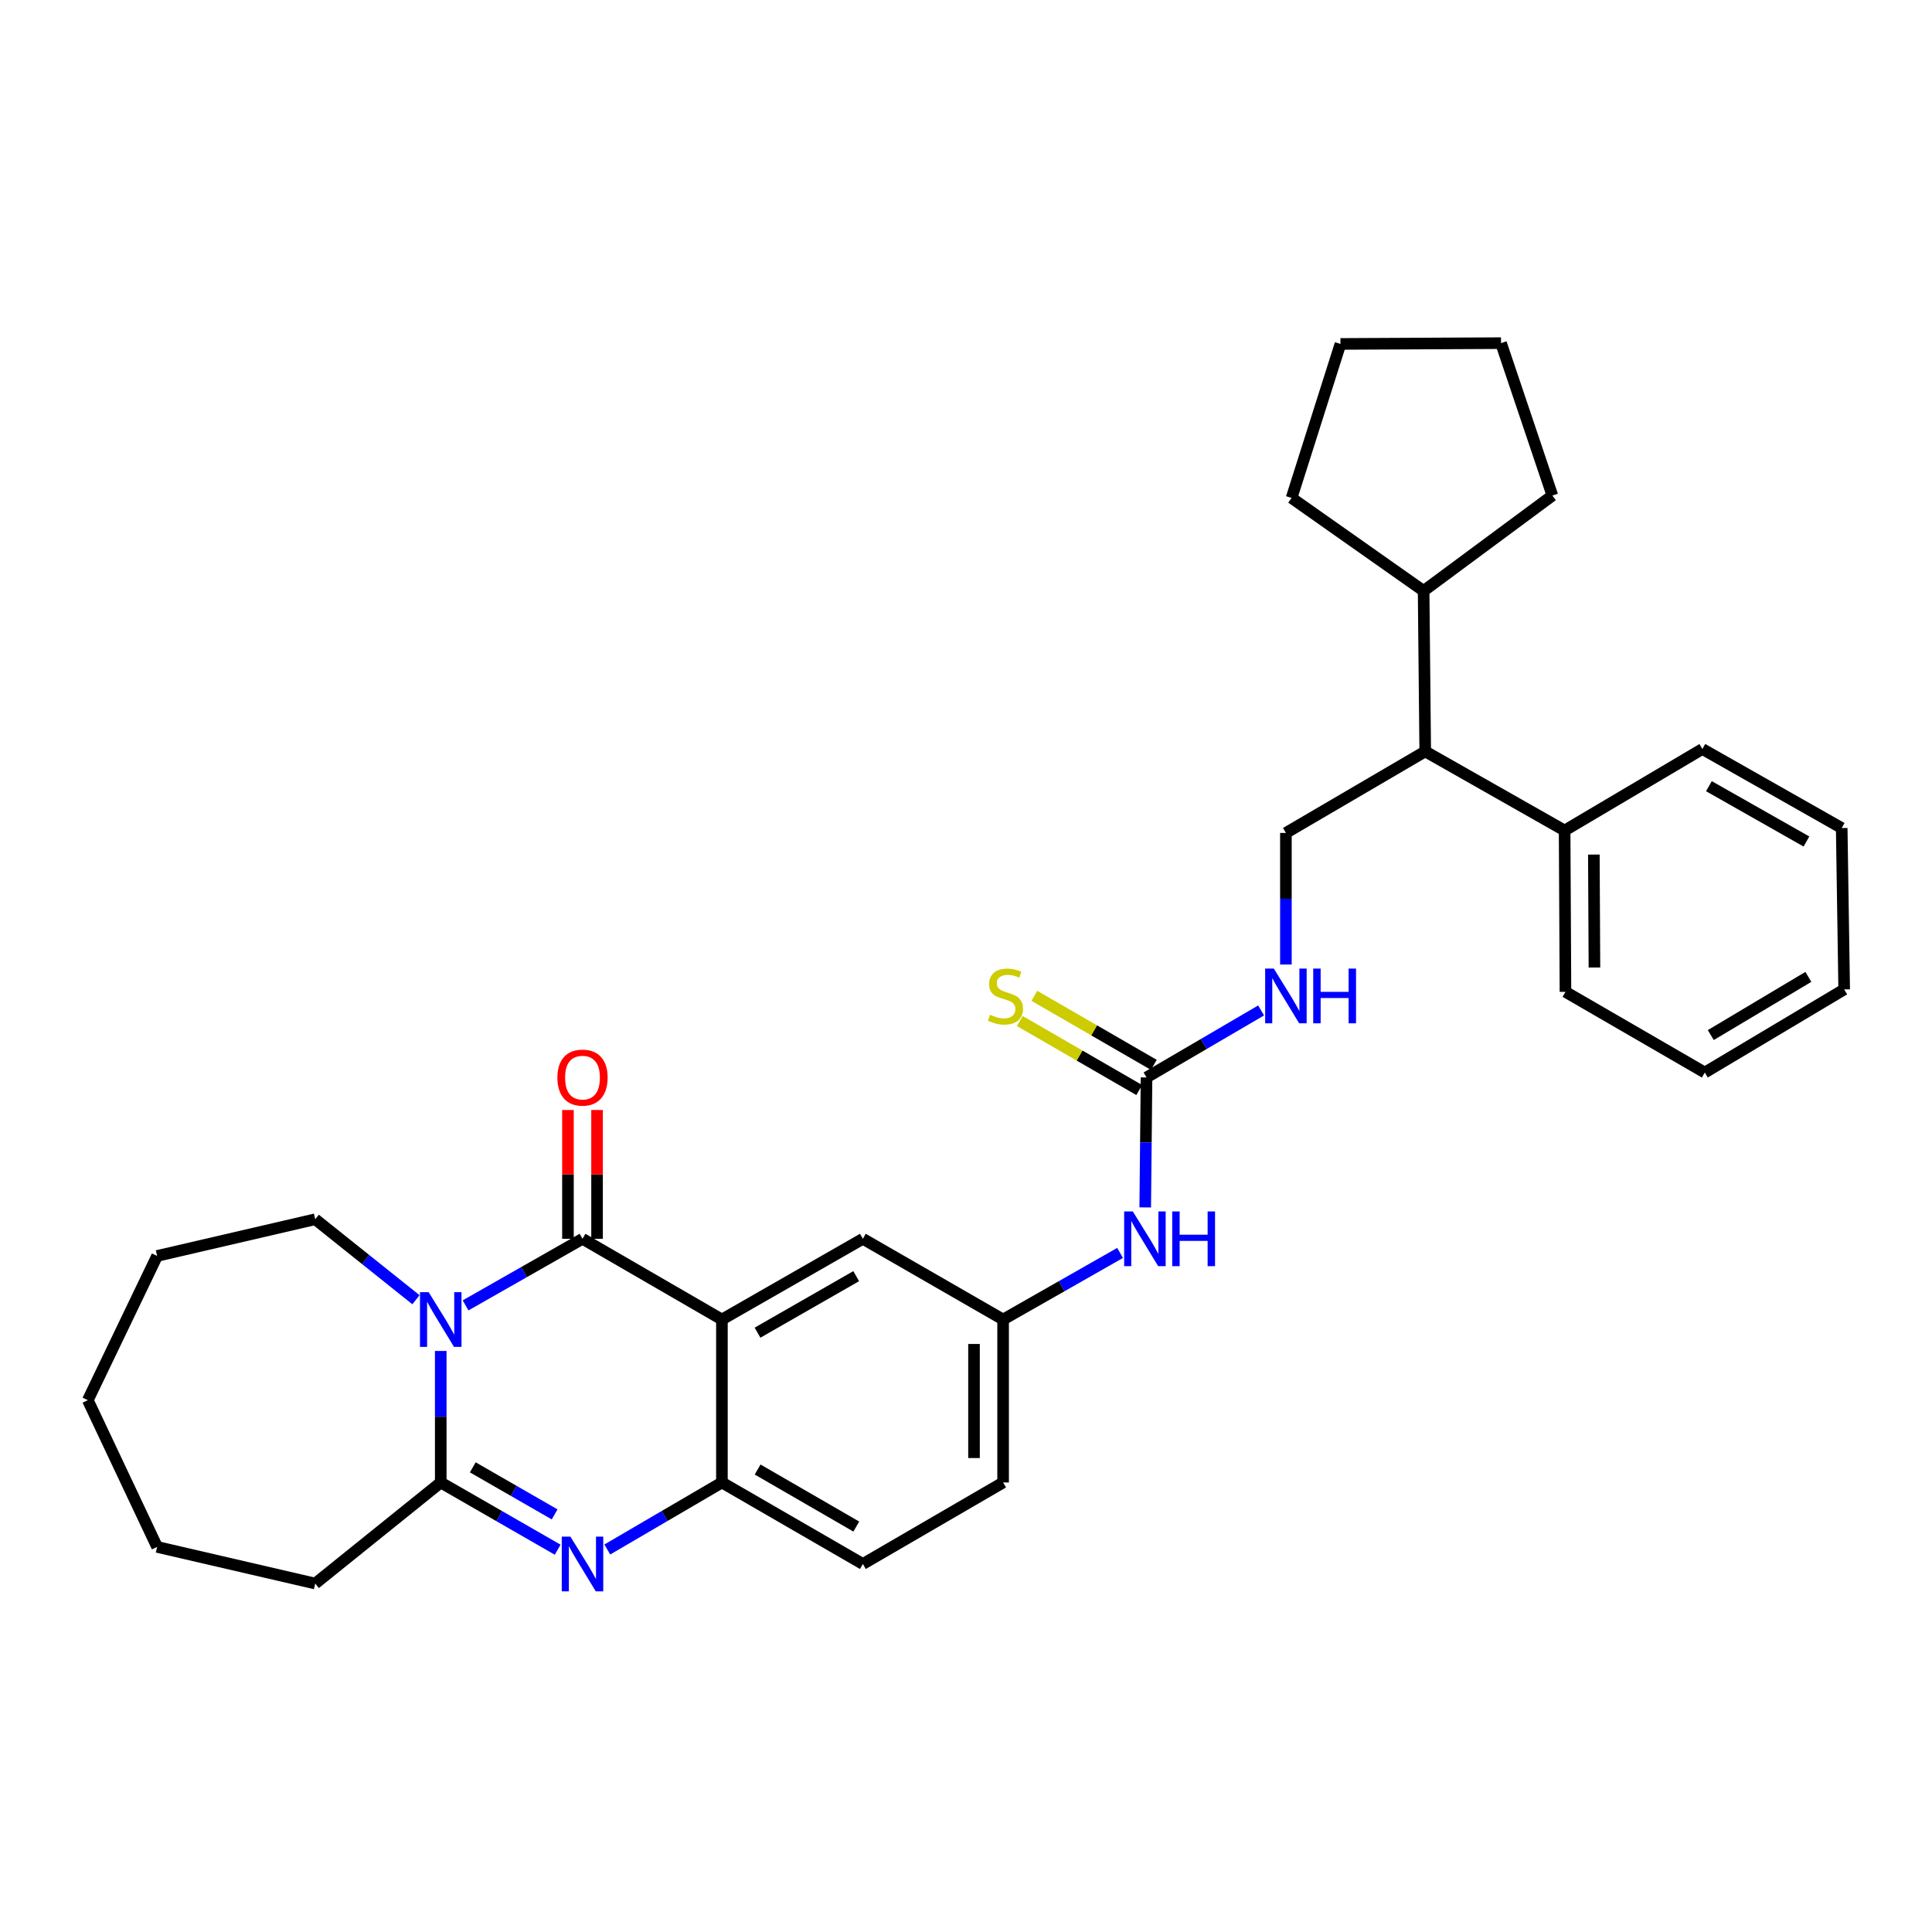 <?xml version='1.0' encoding='iso-8859-1'?>
<svg version='1.1' baseProfile='full'
              xmlns='http://www.w3.org/2000/svg'
                      xmlns:rdkit='http://www.rdkit.org/xml'
                      xmlns:xlink='http://www.w3.org/1999/xlink'
                  xml:space='preserve'
width='1000px' height='1000px' viewBox='0 0 1000 1000'>
<!-- END OF HEADER -->
<rect style='opacity:1.0;fill:#FFFFFF;stroke:none' width='1000' height='1000' x='0' y='0'> </rect>
<path class='bond-0' d='M 240.976,675.669 L 271.24,658.435' style='fill:none;fill-rule:evenodd;stroke:#0000FF;stroke-width:6px;stroke-linecap:butt;stroke-linejoin:miter;stroke-opacity:1' />
<path class='bond-0' d='M 271.24,658.435 L 301.504,641.201' style='fill:none;fill-rule:evenodd;stroke:#000000;stroke-width:6px;stroke-linecap:butt;stroke-linejoin:miter;stroke-opacity:1' />
<path class='bond-3' d='M 228.125,699.256 L 228.125,733.293' style='fill:none;fill-rule:evenodd;stroke:#0000FF;stroke-width:6px;stroke-linecap:butt;stroke-linejoin:miter;stroke-opacity:1' />
<path class='bond-3' d='M 228.125,733.293 L 228.125,767.33' style='fill:none;fill-rule:evenodd;stroke:#000000;stroke-width:6px;stroke-linecap:butt;stroke-linejoin:miter;stroke-opacity:1' />
<path class='bond-17' d='M 215.306,672.746 L 189.231,651.915' style='fill:none;fill-rule:evenodd;stroke:#0000FF;stroke-width:6px;stroke-linecap:butt;stroke-linejoin:miter;stroke-opacity:1' />
<path class='bond-17' d='M 189.231,651.915 L 163.156,631.083' style='fill:none;fill-rule:evenodd;stroke:#000000;stroke-width:6px;stroke-linecap:butt;stroke-linejoin:miter;stroke-opacity:1' />
<path class='bond-1' d='M 301.504,641.201 L 373.662,682.988' style='fill:none;fill-rule:evenodd;stroke:#000000;stroke-width:6px;stroke-linecap:butt;stroke-linejoin:miter;stroke-opacity:1' />
<path class='bond-10' d='M 309.036,641.201 L 309.036,607.868' style='fill:none;fill-rule:evenodd;stroke:#000000;stroke-width:6px;stroke-linecap:butt;stroke-linejoin:miter;stroke-opacity:1' />
<path class='bond-10' d='M 309.036,607.868 L 309.036,574.535' style='fill:none;fill-rule:evenodd;stroke:#FF0000;stroke-width:6px;stroke-linecap:butt;stroke-linejoin:miter;stroke-opacity:1' />
<path class='bond-10' d='M 293.972,641.201 L 293.972,607.868' style='fill:none;fill-rule:evenodd;stroke:#000000;stroke-width:6px;stroke-linecap:butt;stroke-linejoin:miter;stroke-opacity:1' />
<path class='bond-10' d='M 293.972,607.868 L 293.972,574.535' style='fill:none;fill-rule:evenodd;stroke:#FF0000;stroke-width:6px;stroke-linecap:butt;stroke-linejoin:miter;stroke-opacity:1' />
<path class='bond-6' d='M 373.662,682.988 L 446.623,641.201' style='fill:none;fill-rule:evenodd;stroke:#000000;stroke-width:6px;stroke-linecap:butt;stroke-linejoin:miter;stroke-opacity:1' />
<path class='bond-6' d='M 392.092,689.792 L 443.165,660.541' style='fill:none;fill-rule:evenodd;stroke:#000000;stroke-width:6px;stroke-linecap:butt;stroke-linejoin:miter;stroke-opacity:1' />
<path class='bond-33' d='M 373.662,682.988 L 373.662,767.33' style='fill:none;fill-rule:evenodd;stroke:#000000;stroke-width:6px;stroke-linecap:butt;stroke-linejoin:miter;stroke-opacity:1' />
<path class='bond-2' d='M 288.648,802.127 L 258.386,784.729' style='fill:none;fill-rule:evenodd;stroke:#0000FF;stroke-width:6px;stroke-linecap:butt;stroke-linejoin:miter;stroke-opacity:1' />
<path class='bond-2' d='M 258.386,784.729 L 228.125,767.33' style='fill:none;fill-rule:evenodd;stroke:#000000;stroke-width:6px;stroke-linecap:butt;stroke-linejoin:miter;stroke-opacity:1' />
<path class='bond-2' d='M 287.078,783.848 L 265.895,771.669' style='fill:none;fill-rule:evenodd;stroke:#0000FF;stroke-width:6px;stroke-linecap:butt;stroke-linejoin:miter;stroke-opacity:1' />
<path class='bond-2' d='M 265.895,771.669 L 244.712,759.49' style='fill:none;fill-rule:evenodd;stroke:#000000;stroke-width:6px;stroke-linecap:butt;stroke-linejoin:miter;stroke-opacity:1' />
<path class='bond-4' d='M 314.334,802.017 L 343.998,784.674' style='fill:none;fill-rule:evenodd;stroke:#0000FF;stroke-width:6px;stroke-linecap:butt;stroke-linejoin:miter;stroke-opacity:1' />
<path class='bond-4' d='M 343.998,784.674 L 373.662,767.33' style='fill:none;fill-rule:evenodd;stroke:#000000;stroke-width:6px;stroke-linecap:butt;stroke-linejoin:miter;stroke-opacity:1' />
<path class='bond-19' d='M 228.125,767.33 L 163.156,819.645' style='fill:none;fill-rule:evenodd;stroke:#000000;stroke-width:6px;stroke-linecap:butt;stroke-linejoin:miter;stroke-opacity:1' />
<path class='bond-14' d='M 373.662,767.33 L 446.623,809.518' style='fill:none;fill-rule:evenodd;stroke:#000000;stroke-width:6px;stroke-linecap:butt;stroke-linejoin:miter;stroke-opacity:1' />
<path class='bond-14' d='M 392.146,760.618 L 443.219,790.149' style='fill:none;fill-rule:evenodd;stroke:#000000;stroke-width:6px;stroke-linecap:butt;stroke-linejoin:miter;stroke-opacity:1' />
<path class='bond-5' d='M 593.44,557.687 L 593.103,591.32' style='fill:none;fill-rule:evenodd;stroke:#000000;stroke-width:6px;stroke-linecap:butt;stroke-linejoin:miter;stroke-opacity:1' />
<path class='bond-5' d='M 593.103,591.32 L 592.766,624.953' style='fill:none;fill-rule:evenodd;stroke:#0000FF;stroke-width:6px;stroke-linecap:butt;stroke-linejoin:miter;stroke-opacity:1' />
<path class='bond-8' d='M 593.44,557.687 L 623.096,540.344' style='fill:none;fill-rule:evenodd;stroke:#000000;stroke-width:6px;stroke-linecap:butt;stroke-linejoin:miter;stroke-opacity:1' />
<path class='bond-8' d='M 623.096,540.344 L 652.751,523.001' style='fill:none;fill-rule:evenodd;stroke:#0000FF;stroke-width:6px;stroke-linecap:butt;stroke-linejoin:miter;stroke-opacity:1' />
<path class='bond-12' d='M 597.209,551.165 L 566.301,533.304' style='fill:none;fill-rule:evenodd;stroke:#000000;stroke-width:6px;stroke-linecap:butt;stroke-linejoin:miter;stroke-opacity:1' />
<path class='bond-12' d='M 566.301,533.304 L 535.394,515.443' style='fill:none;fill-rule:evenodd;stroke:#CCCC00;stroke-width:6px;stroke-linecap:butt;stroke-linejoin:miter;stroke-opacity:1' />
<path class='bond-12' d='M 589.671,564.208 L 558.764,546.347' style='fill:none;fill-rule:evenodd;stroke:#000000;stroke-width:6px;stroke-linecap:butt;stroke-linejoin:miter;stroke-opacity:1' />
<path class='bond-12' d='M 558.764,546.347 L 527.856,528.486' style='fill:none;fill-rule:evenodd;stroke:#CCCC00;stroke-width:6px;stroke-linecap:butt;stroke-linejoin:miter;stroke-opacity:1' />
<path class='bond-13' d='M 446.623,641.201 L 519.207,682.988' style='fill:none;fill-rule:evenodd;stroke:#000000;stroke-width:6px;stroke-linecap:butt;stroke-linejoin:miter;stroke-opacity:1' />
<path class='bond-7' d='M 579.752,648.518 L 549.479,665.753' style='fill:none;fill-rule:evenodd;stroke:#0000FF;stroke-width:6px;stroke-linecap:butt;stroke-linejoin:miter;stroke-opacity:1' />
<path class='bond-7' d='M 549.479,665.753 L 519.207,682.988' style='fill:none;fill-rule:evenodd;stroke:#000000;stroke-width:6px;stroke-linecap:butt;stroke-linejoin:miter;stroke-opacity:1' />
<path class='bond-9' d='M 665.581,499.23 L 665.581,465.18' style='fill:none;fill-rule:evenodd;stroke:#0000FF;stroke-width:6px;stroke-linecap:butt;stroke-linejoin:miter;stroke-opacity:1' />
<path class='bond-9' d='M 665.581,465.18 L 665.581,431.131' style='fill:none;fill-rule:evenodd;stroke:#000000;stroke-width:6px;stroke-linecap:butt;stroke-linejoin:miter;stroke-opacity:1' />
<path class='bond-11' d='M 665.581,431.131 L 737.696,388.926' style='fill:none;fill-rule:evenodd;stroke:#000000;stroke-width:6px;stroke-linecap:butt;stroke-linejoin:miter;stroke-opacity:1' />
<path class='bond-15' d='M 737.696,388.926 L 809.845,429.876' style='fill:none;fill-rule:evenodd;stroke:#000000;stroke-width:6px;stroke-linecap:butt;stroke-linejoin:miter;stroke-opacity:1' />
<path class='bond-16' d='M 737.696,388.926 L 736.859,305.855' style='fill:none;fill-rule:evenodd;stroke:#000000;stroke-width:6px;stroke-linecap:butt;stroke-linejoin:miter;stroke-opacity:1' />
<path class='bond-34' d='M 519.207,682.988 L 519.207,767.33' style='fill:none;fill-rule:evenodd;stroke:#000000;stroke-width:6px;stroke-linecap:butt;stroke-linejoin:miter;stroke-opacity:1' />
<path class='bond-34' d='M 504.143,695.639 L 504.143,754.679' style='fill:none;fill-rule:evenodd;stroke:#000000;stroke-width:6px;stroke-linecap:butt;stroke-linejoin:miter;stroke-opacity:1' />
<path class='bond-18' d='M 446.623,809.518 L 519.207,767.33' style='fill:none;fill-rule:evenodd;stroke:#000000;stroke-width:6px;stroke-linecap:butt;stroke-linejoin:miter;stroke-opacity:1' />
<path class='bond-20' d='M 809.845,429.876 L 810.281,513.381' style='fill:none;fill-rule:evenodd;stroke:#000000;stroke-width:6px;stroke-linecap:butt;stroke-linejoin:miter;stroke-opacity:1' />
<path class='bond-20' d='M 824.975,442.323 L 825.279,500.777' style='fill:none;fill-rule:evenodd;stroke:#000000;stroke-width:6px;stroke-linecap:butt;stroke-linejoin:miter;stroke-opacity:1' />
<path class='bond-21' d='M 809.845,429.876 L 881.149,387.687' style='fill:none;fill-rule:evenodd;stroke:#000000;stroke-width:6px;stroke-linecap:butt;stroke-linejoin:miter;stroke-opacity:1' />
<path class='bond-22' d='M 736.859,305.855 L 803.51,256.495' style='fill:none;fill-rule:evenodd;stroke:#000000;stroke-width:6px;stroke-linecap:butt;stroke-linejoin:miter;stroke-opacity:1' />
<path class='bond-23' d='M 736.859,305.855 L 668.518,257.734' style='fill:none;fill-rule:evenodd;stroke:#000000;stroke-width:6px;stroke-linecap:butt;stroke-linejoin:miter;stroke-opacity:1' />
<path class='bond-24' d='M 163.156,631.083 L 81.324,650.072' style='fill:none;fill-rule:evenodd;stroke:#000000;stroke-width:6px;stroke-linecap:butt;stroke-linejoin:miter;stroke-opacity:1' />
<path class='bond-25' d='M 163.156,819.645 L 81.324,800.681' style='fill:none;fill-rule:evenodd;stroke:#000000;stroke-width:6px;stroke-linecap:butt;stroke-linejoin:miter;stroke-opacity:1' />
<path class='bond-27' d='M 810.281,513.381 L 882.396,555.143' style='fill:none;fill-rule:evenodd;stroke:#000000;stroke-width:6px;stroke-linecap:butt;stroke-linejoin:miter;stroke-opacity:1' />
<path class='bond-26' d='M 881.149,387.687 L 953.265,428.595' style='fill:none;fill-rule:evenodd;stroke:#000000;stroke-width:6px;stroke-linecap:butt;stroke-linejoin:miter;stroke-opacity:1' />
<path class='bond-26' d='M 884.534,406.926 L 935.015,435.562' style='fill:none;fill-rule:evenodd;stroke:#000000;stroke-width:6px;stroke-linecap:butt;stroke-linejoin:miter;stroke-opacity:1' />
<path class='bond-29' d='M 803.51,256.495 L 776.93,177.609' style='fill:none;fill-rule:evenodd;stroke:#000000;stroke-width:6px;stroke-linecap:butt;stroke-linejoin:miter;stroke-opacity:1' />
<path class='bond-28' d='M 668.518,257.734 L 693.818,178.019' style='fill:none;fill-rule:evenodd;stroke:#000000;stroke-width:6px;stroke-linecap:butt;stroke-linejoin:miter;stroke-opacity:1' />
<path class='bond-30' d='M 81.324,650.072 L 45.455,724.732' style='fill:none;fill-rule:evenodd;stroke:#000000;stroke-width:6px;stroke-linecap:butt;stroke-linejoin:miter;stroke-opacity:1' />
<path class='bond-32' d='M 81.324,800.681 L 45.455,724.732' style='fill:none;fill-rule:evenodd;stroke:#000000;stroke-width:6px;stroke-linecap:butt;stroke-linejoin:miter;stroke-opacity:1' />
<path class='bond-31' d='M 953.265,428.595 L 954.545,512.118' style='fill:none;fill-rule:evenodd;stroke:#000000;stroke-width:6px;stroke-linecap:butt;stroke-linejoin:miter;stroke-opacity:1' />
<path class='bond-36' d='M 882.396,555.143 L 954.545,512.118' style='fill:none;fill-rule:evenodd;stroke:#000000;stroke-width:6px;stroke-linecap:butt;stroke-linejoin:miter;stroke-opacity:1' />
<path class='bond-36' d='M 885.503,535.751 L 936.008,505.633' style='fill:none;fill-rule:evenodd;stroke:#000000;stroke-width:6px;stroke-linecap:butt;stroke-linejoin:miter;stroke-opacity:1' />
<path class='bond-35' d='M 693.818,178.019 L 776.93,177.609' style='fill:none;fill-rule:evenodd;stroke:#000000;stroke-width:6px;stroke-linecap:butt;stroke-linejoin:miter;stroke-opacity:1' />
<path  class='atom-0' d='M 221.865 668.828
L 231.145 683.828
Q 232.065 685.308, 233.545 687.988
Q 235.025 690.668, 235.105 690.828
L 235.105 668.828
L 238.865 668.828
L 238.865 697.148
L 234.985 697.148
L 225.025 680.748
Q 223.865 678.828, 222.625 676.628
Q 221.425 674.428, 221.065 673.748
L 221.065 697.148
L 217.385 697.148
L 217.385 668.828
L 221.865 668.828
' fill='#0000FF'/>
<path  class='atom-3' d='M 295.244 795.358
L 304.524 810.358
Q 305.444 811.838, 306.924 814.518
Q 308.404 817.198, 308.484 817.358
L 308.484 795.358
L 312.244 795.358
L 312.244 823.678
L 308.364 823.678
L 298.404 807.278
Q 297.244 805.358, 296.004 803.158
Q 294.804 800.958, 294.444 800.278
L 294.444 823.678
L 290.764 823.678
L 290.764 795.358
L 295.244 795.358
' fill='#0000FF'/>
<path  class='atom-8' d='M 586.343 627.041
L 595.623 642.041
Q 596.543 643.521, 598.023 646.201
Q 599.503 648.881, 599.583 649.041
L 599.583 627.041
L 603.343 627.041
L 603.343 655.361
L 599.463 655.361
L 589.503 638.961
Q 588.343 637.041, 587.103 634.841
Q 585.903 632.641, 585.543 631.961
L 585.543 655.361
L 581.863 655.361
L 581.863 627.041
L 586.343 627.041
' fill='#0000FF'/>
<path  class='atom-8' d='M 606.743 627.041
L 610.583 627.041
L 610.583 639.081
L 625.063 639.081
L 625.063 627.041
L 628.903 627.041
L 628.903 655.361
L 625.063 655.361
L 625.063 642.281
L 610.583 642.281
L 610.583 655.361
L 606.743 655.361
L 606.743 627.041
' fill='#0000FF'/>
<path  class='atom-9' d='M 659.321 501.339
L 668.601 516.339
Q 669.521 517.819, 671.001 520.499
Q 672.481 523.179, 672.561 523.339
L 672.561 501.339
L 676.321 501.339
L 676.321 529.659
L 672.441 529.659
L 662.481 513.259
Q 661.321 511.339, 660.081 509.139
Q 658.881 506.939, 658.521 506.259
L 658.521 529.659
L 654.841 529.659
L 654.841 501.339
L 659.321 501.339
' fill='#0000FF'/>
<path  class='atom-9' d='M 679.721 501.339
L 683.561 501.339
L 683.561 513.379
L 698.041 513.379
L 698.041 501.339
L 701.881 501.339
L 701.881 529.659
L 698.041 529.659
L 698.041 516.579
L 683.561 516.579
L 683.561 529.659
L 679.721 529.659
L 679.721 501.339
' fill='#0000FF'/>
<path  class='atom-11' d='M 288.504 557.767
Q 288.504 550.967, 291.864 547.167
Q 295.224 543.367, 301.504 543.367
Q 307.784 543.367, 311.144 547.167
Q 314.504 550.967, 314.504 557.767
Q 314.504 564.647, 311.104 568.567
Q 307.704 572.447, 301.504 572.447
Q 295.264 572.447, 291.864 568.567
Q 288.504 564.687, 288.504 557.767
M 301.504 569.247
Q 305.824 569.247, 308.144 566.367
Q 310.504 563.447, 310.504 557.767
Q 310.504 552.207, 308.144 549.407
Q 305.824 546.567, 301.504 546.567
Q 297.184 546.567, 294.824 549.367
Q 292.504 552.167, 292.504 557.767
Q 292.504 563.487, 294.824 566.367
Q 297.184 569.247, 301.504 569.247
' fill='#FF0000'/>
<path  class='atom-13' d='M 512.437 525.219
Q 512.757 525.339, 514.077 525.899
Q 515.397 526.459, 516.837 526.819
Q 518.317 527.139, 519.757 527.139
Q 522.437 527.139, 523.997 525.859
Q 525.557 524.539, 525.557 522.259
Q 525.557 520.699, 524.757 519.739
Q 523.997 518.779, 522.797 518.259
Q 521.597 517.739, 519.597 517.139
Q 517.077 516.379, 515.557 515.659
Q 514.077 514.939, 512.997 513.419
Q 511.957 511.899, 511.957 509.339
Q 511.957 505.779, 514.357 503.579
Q 516.797 501.379, 521.597 501.379
Q 524.877 501.379, 528.597 502.939
L 527.677 506.019
Q 524.277 504.619, 521.717 504.619
Q 518.957 504.619, 517.437 505.779
Q 515.917 506.899, 515.957 508.859
Q 515.957 510.379, 516.717 511.299
Q 517.517 512.219, 518.637 512.739
Q 519.797 513.259, 521.717 513.859
Q 524.277 514.659, 525.797 515.459
Q 527.317 516.259, 528.397 517.899
Q 529.517 519.499, 529.517 522.259
Q 529.517 526.179, 526.877 528.299
Q 524.277 530.379, 519.917 530.379
Q 517.397 530.379, 515.477 529.819
Q 513.597 529.299, 511.357 528.379
L 512.437 525.219
' fill='#CCCC00'/>
</svg>
